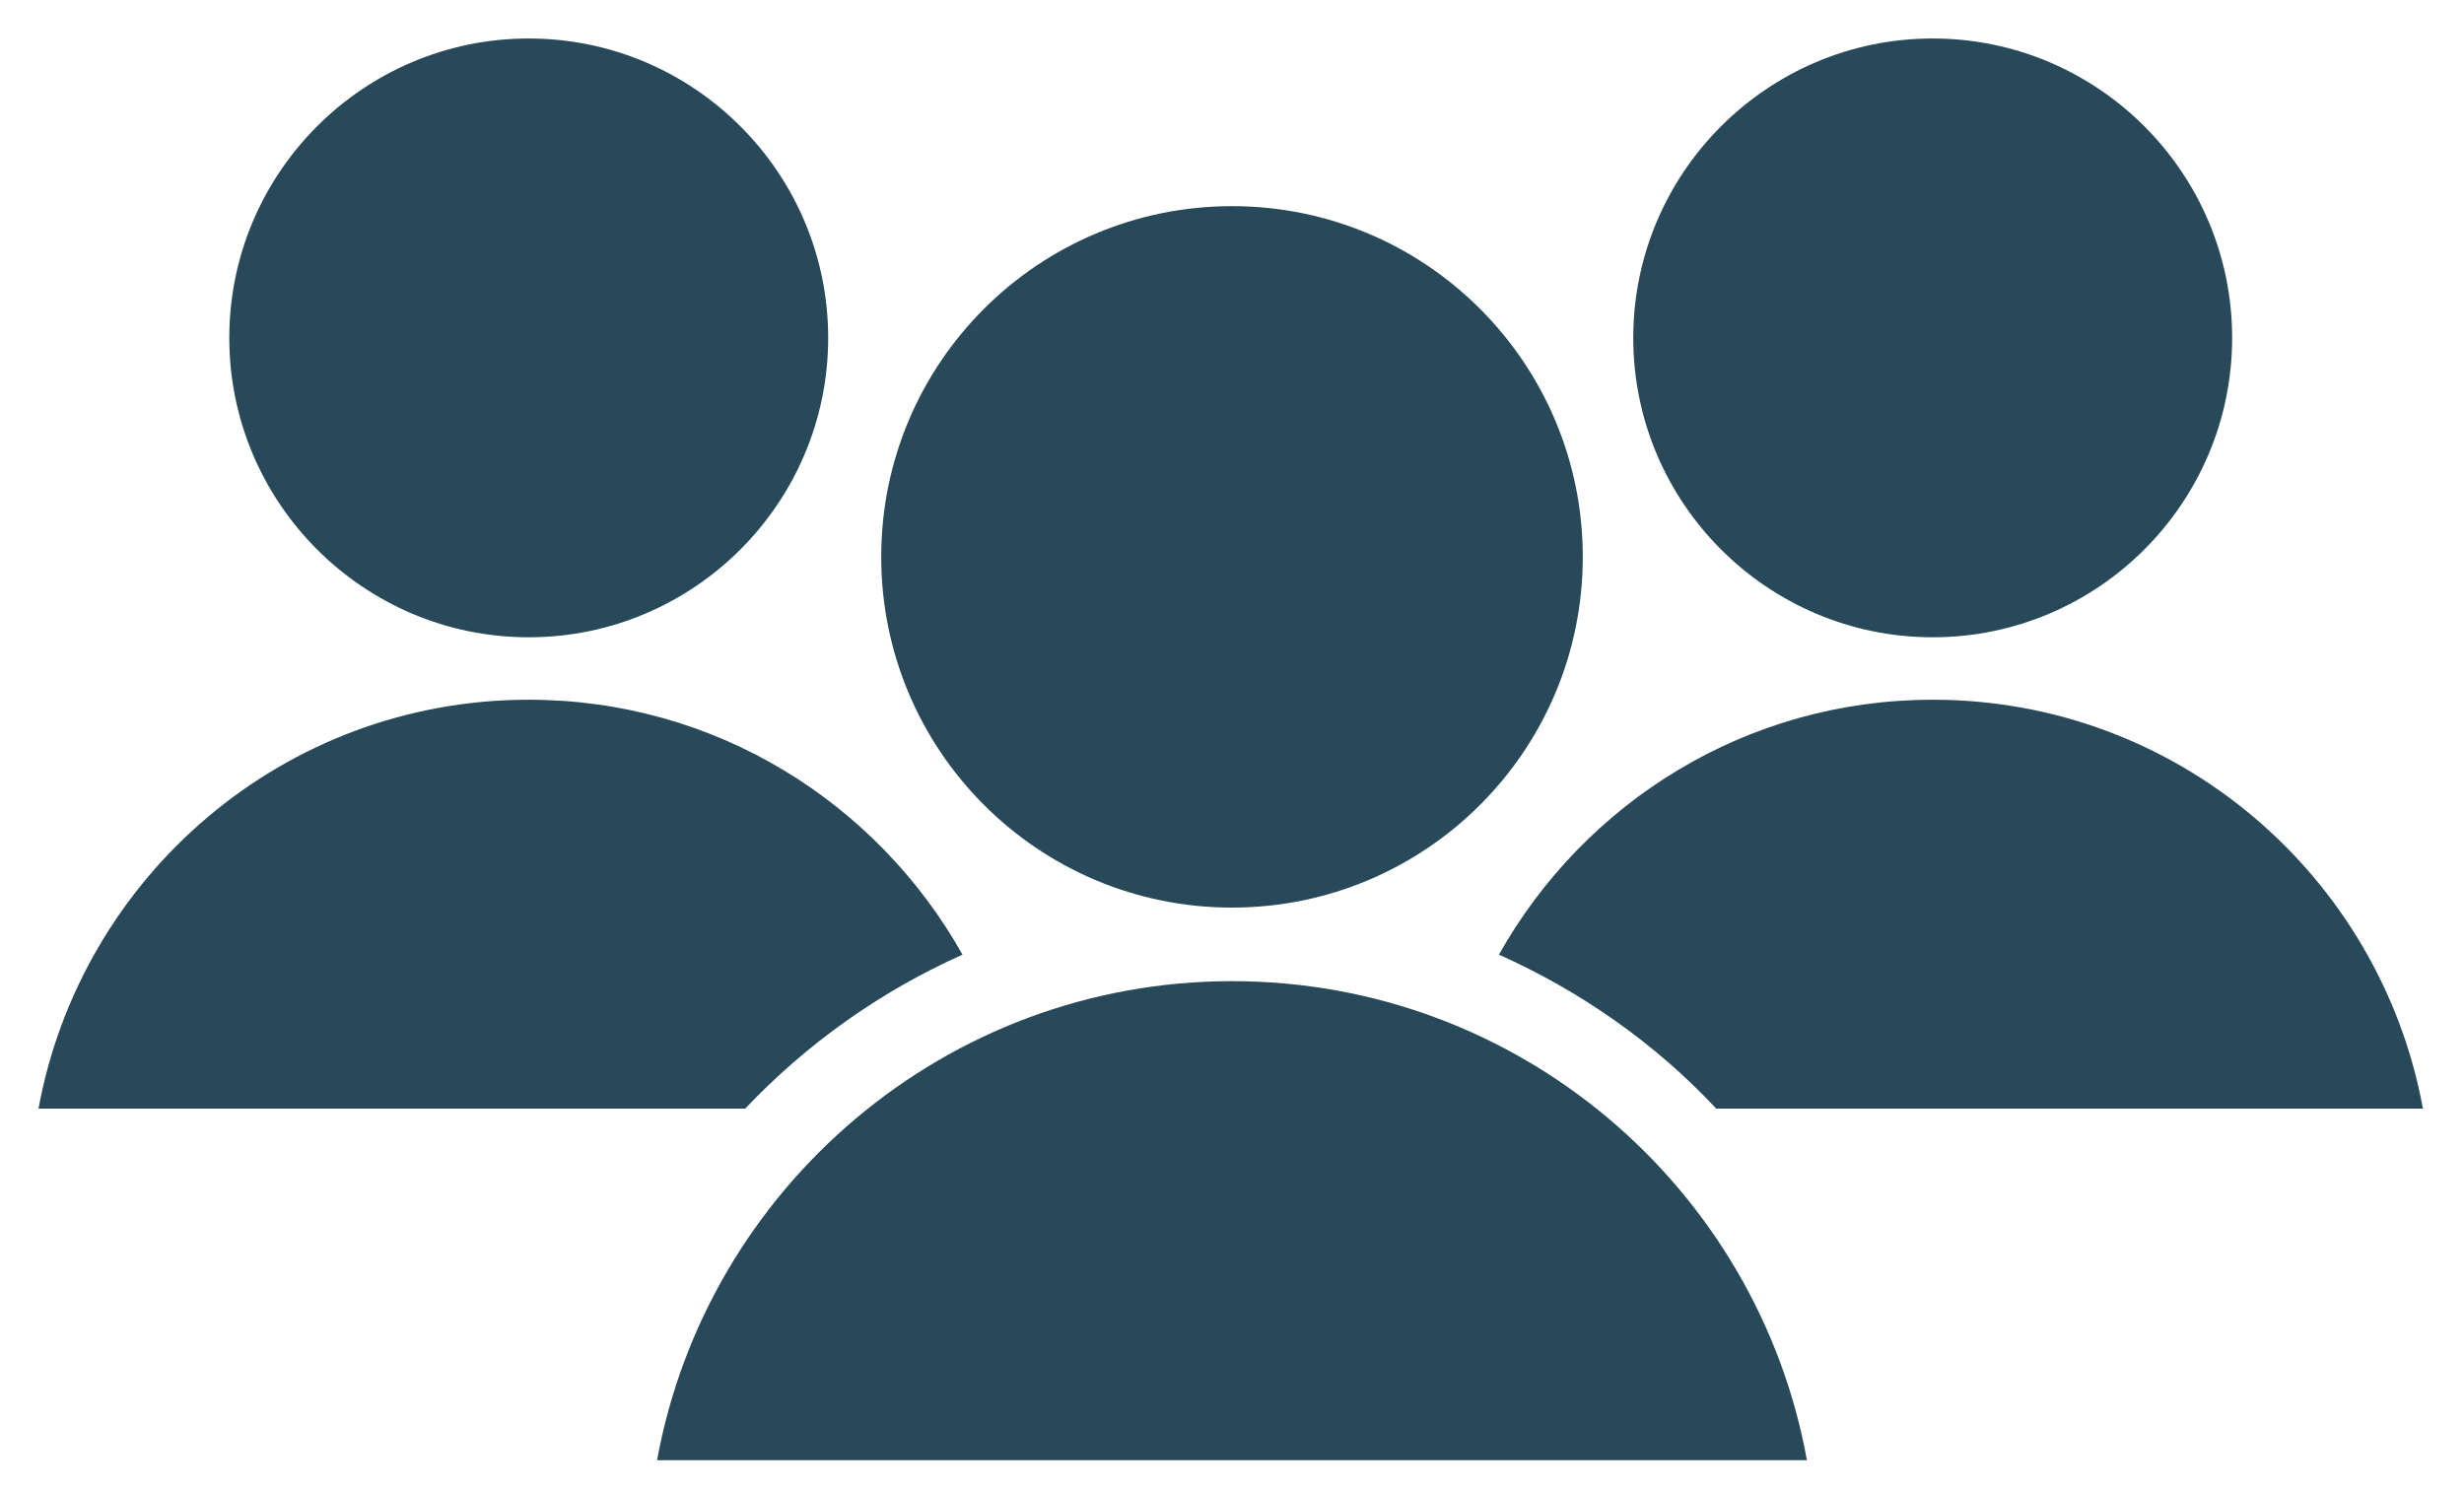 <?xml version="1.0" encoding="utf-8"?>
<!-- Generator: Adobe Illustrator 26.0.3, SVG Export Plug-In . SVG Version: 6.00 Build 0)  -->
<svg version="1.1" id="Layer_1" xmlns="http://www.w3.org/2000/svg" xmlns:xlink="http://www.w3.org/1999/xlink" x="0px" y="0px"
	 viewBox="0 0 288 174" style="enable-background:new 0 0 288 174;" xml:space="preserve">
<style type="text/css">
	.st0{fill:#28495A;}
</style>
<path class="st0" d="M185,65.1c0,22.7-18.4,41-41,41c-22.7,0-41-18.4-41-41c0-22.7,18.4-41,41-41C166.7,24.1,185,42.5,185,65.1"/>
<path class="st0" d="M211.2,170.7c-5.8-31.9-33.7-56-67.2-56s-61.4,24.2-67.2,56H211.2z"/>
<path class="st0" d="M260.9,39.5c0,19.3-15.7,35-35,35s-35-15.7-35-35s15.7-35,35-35S260.9,20.2,260.9,39.5"/>
<path class="st0" d="M200.6,129.6h82.6c-5-27.2-28.7-47.8-57.3-47.8c-21.8,0-40.7,12-50.7,29.8C184.8,115.9,193.5,122,200.6,129.6"
	/>
<path class="st0" d="M26.8,39.5c0,19.3,15.7,35,35,35s35-15.7,35-35s-15.7-35-35-35S26.8,20.2,26.8,39.5"/>
<path class="st0" d="M87.1,129.6H4.5c5-27.2,28.7-47.8,57.3-47.8c21.8,0,40.7,12,50.7,29.8C102.9,115.9,94.3,122,87.1,129.6"/>
</svg>
